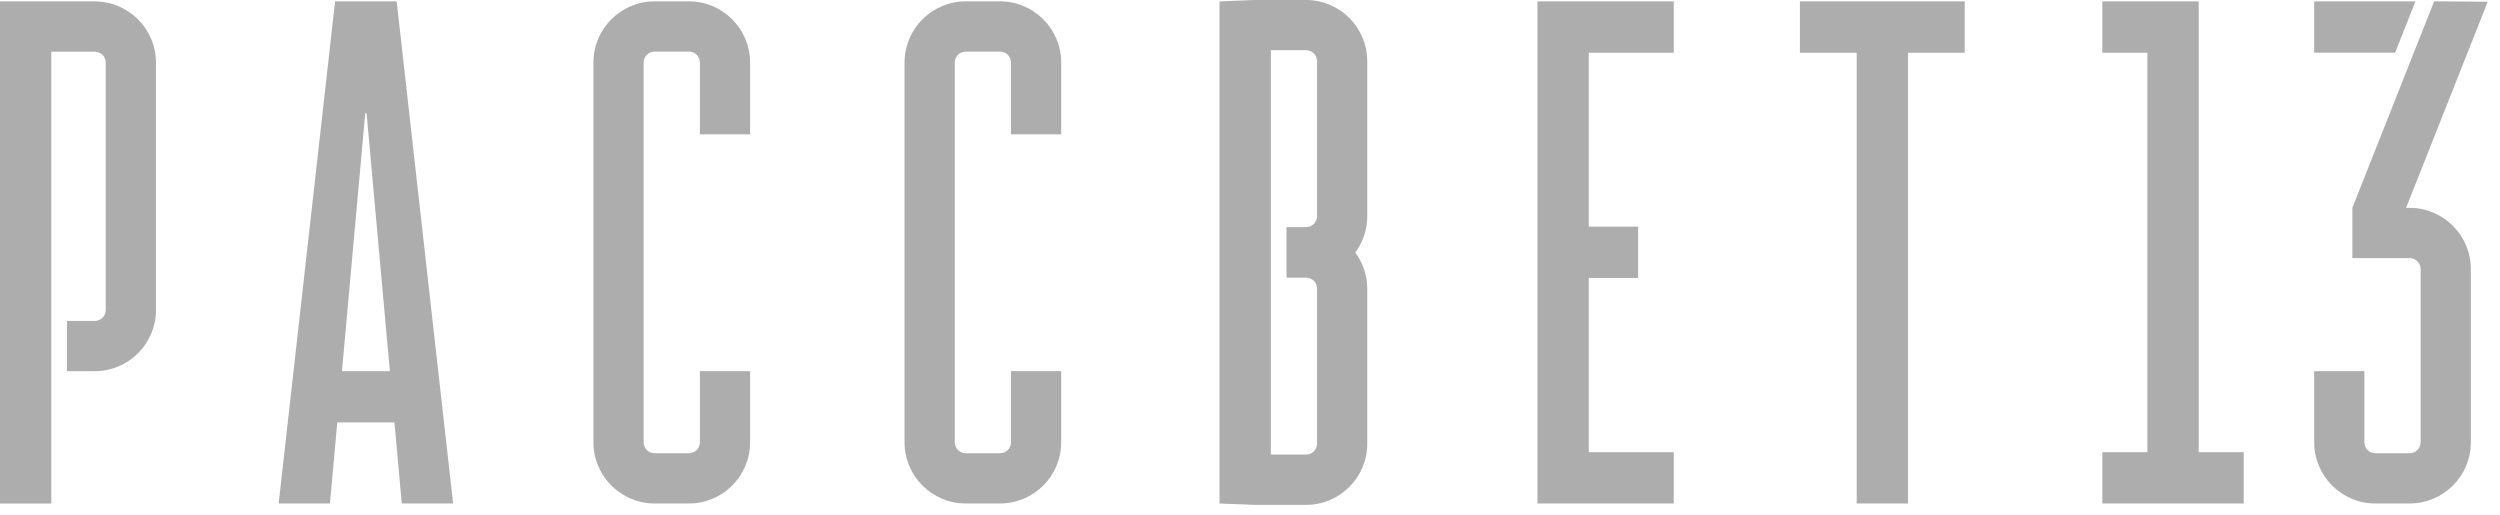 <?xml version="1.0" encoding="UTF-8"?> <svg xmlns="http://www.w3.org/2000/svg" width="102" height="21" viewBox="0 0 102 21" fill="none"><path d="M68.29 2.151V0.057H62.728V20.542H68.29V18.449H64.822V11.341H66.835V9.247H64.822V2.151H68.29Z" fill="#ADADAD"></path><path d="M80.16 0.057H73.436V2.151H75.753V20.542H77.846V2.151H80.16V0.057Z" fill="#ADADAD"></path><path d="M28.555 15.142V18.047C28.555 18.292 28.355 18.492 28.109 18.492H26.707C26.461 18.492 26.261 18.292 26.261 18.047V2.55C26.261 2.305 26.461 2.105 26.707 2.105H28.109C28.355 2.105 28.555 2.305 28.555 2.55V5.482H30.604V2.55C30.604 1.175 29.484 0.055 28.109 0.055H26.707C25.332 0.055 24.212 1.175 24.212 2.55V18.047C24.212 19.422 25.332 20.542 26.707 20.542H28.109C29.484 20.542 30.604 19.422 30.604 18.047V15.142H28.555Z" fill="#ADADAD"></path><path d="M41.248 15.142V18.047C41.248 18.292 41.048 18.492 40.802 18.492H39.4C39.155 18.492 38.955 18.292 38.955 18.047V2.55C38.955 2.305 39.155 2.105 39.4 2.105H40.802C41.048 2.105 41.248 2.305 41.248 2.55V5.482H43.297V2.55C43.297 1.175 42.177 0.055 40.802 0.055H39.4C38.025 0.055 36.905 1.175 36.905 2.55V18.047C36.905 19.422 38.025 20.542 39.4 20.542H40.802C42.177 20.542 43.297 19.422 43.297 18.047V15.142H41.248Z" fill="#ADADAD"></path><path d="M55.784 2.495C55.784 1.12 54.664 0 53.289 0H51.207L49.756 0.057V20.544L51.207 20.599H53.289C54.664 20.599 55.784 19.479 55.784 18.104V11.778C55.784 11.226 55.601 10.716 55.295 10.302C55.601 9.889 55.784 9.379 55.784 8.826V2.501V2.495ZM53.735 8.821C53.735 9.066 53.535 9.266 53.289 9.266H52.489V11.329H53.289C53.535 11.329 53.735 11.529 53.735 11.775V18.1C53.735 18.346 53.535 18.546 53.289 18.546H51.851V2.048H53.289C53.535 2.048 53.735 2.248 53.735 2.493V8.819V8.821Z" fill="#ADADAD"></path><path d="M3.87 0.057H0V20.544H2.093V2.109H3.868C4.114 2.109 4.314 2.309 4.314 2.554V12.649C4.314 12.895 4.114 13.095 3.868 13.095H2.731V15.144H3.868C5.244 15.144 6.364 14.024 6.364 12.649V2.554C6.364 1.179 5.244 0.059 3.868 0.059L3.87 0.057Z" fill="#ADADAD"></path><path d="M98.315 8.481H98.168L101.5 0.07L99.313 0.055L95.976 8.481V10.531H98.315C98.561 10.531 98.761 10.731 98.761 10.977V18.047C98.761 18.292 98.561 18.492 98.315 18.492H96.913C96.667 18.492 96.467 18.292 96.467 18.047V15.142H94.418V18.047C94.418 19.422 95.538 20.542 96.913 20.542H98.315C99.69 20.542 100.81 19.422 100.81 18.047V10.977C100.81 9.601 99.69 8.481 98.315 8.481Z" fill="#ADADAD"></path><path d="M98.551 0.057H94.418V2.15H97.721L98.551 0.057Z" fill="#ADADAD"></path><path d="M89.707 18.449V0.057H85.775V2.151H87.612V18.449H85.775V20.542H91.543V18.449H89.707Z" fill="#ADADAD"></path><path d="M16.394 20.542H18.487L16.184 0.055H13.672L11.369 20.542H13.462L13.761 17.235H16.093L16.392 20.542H16.394ZM13.952 15.142L14.902 4.621H14.956L15.906 15.142H13.952Z" fill="#ADADAD"></path></svg> 